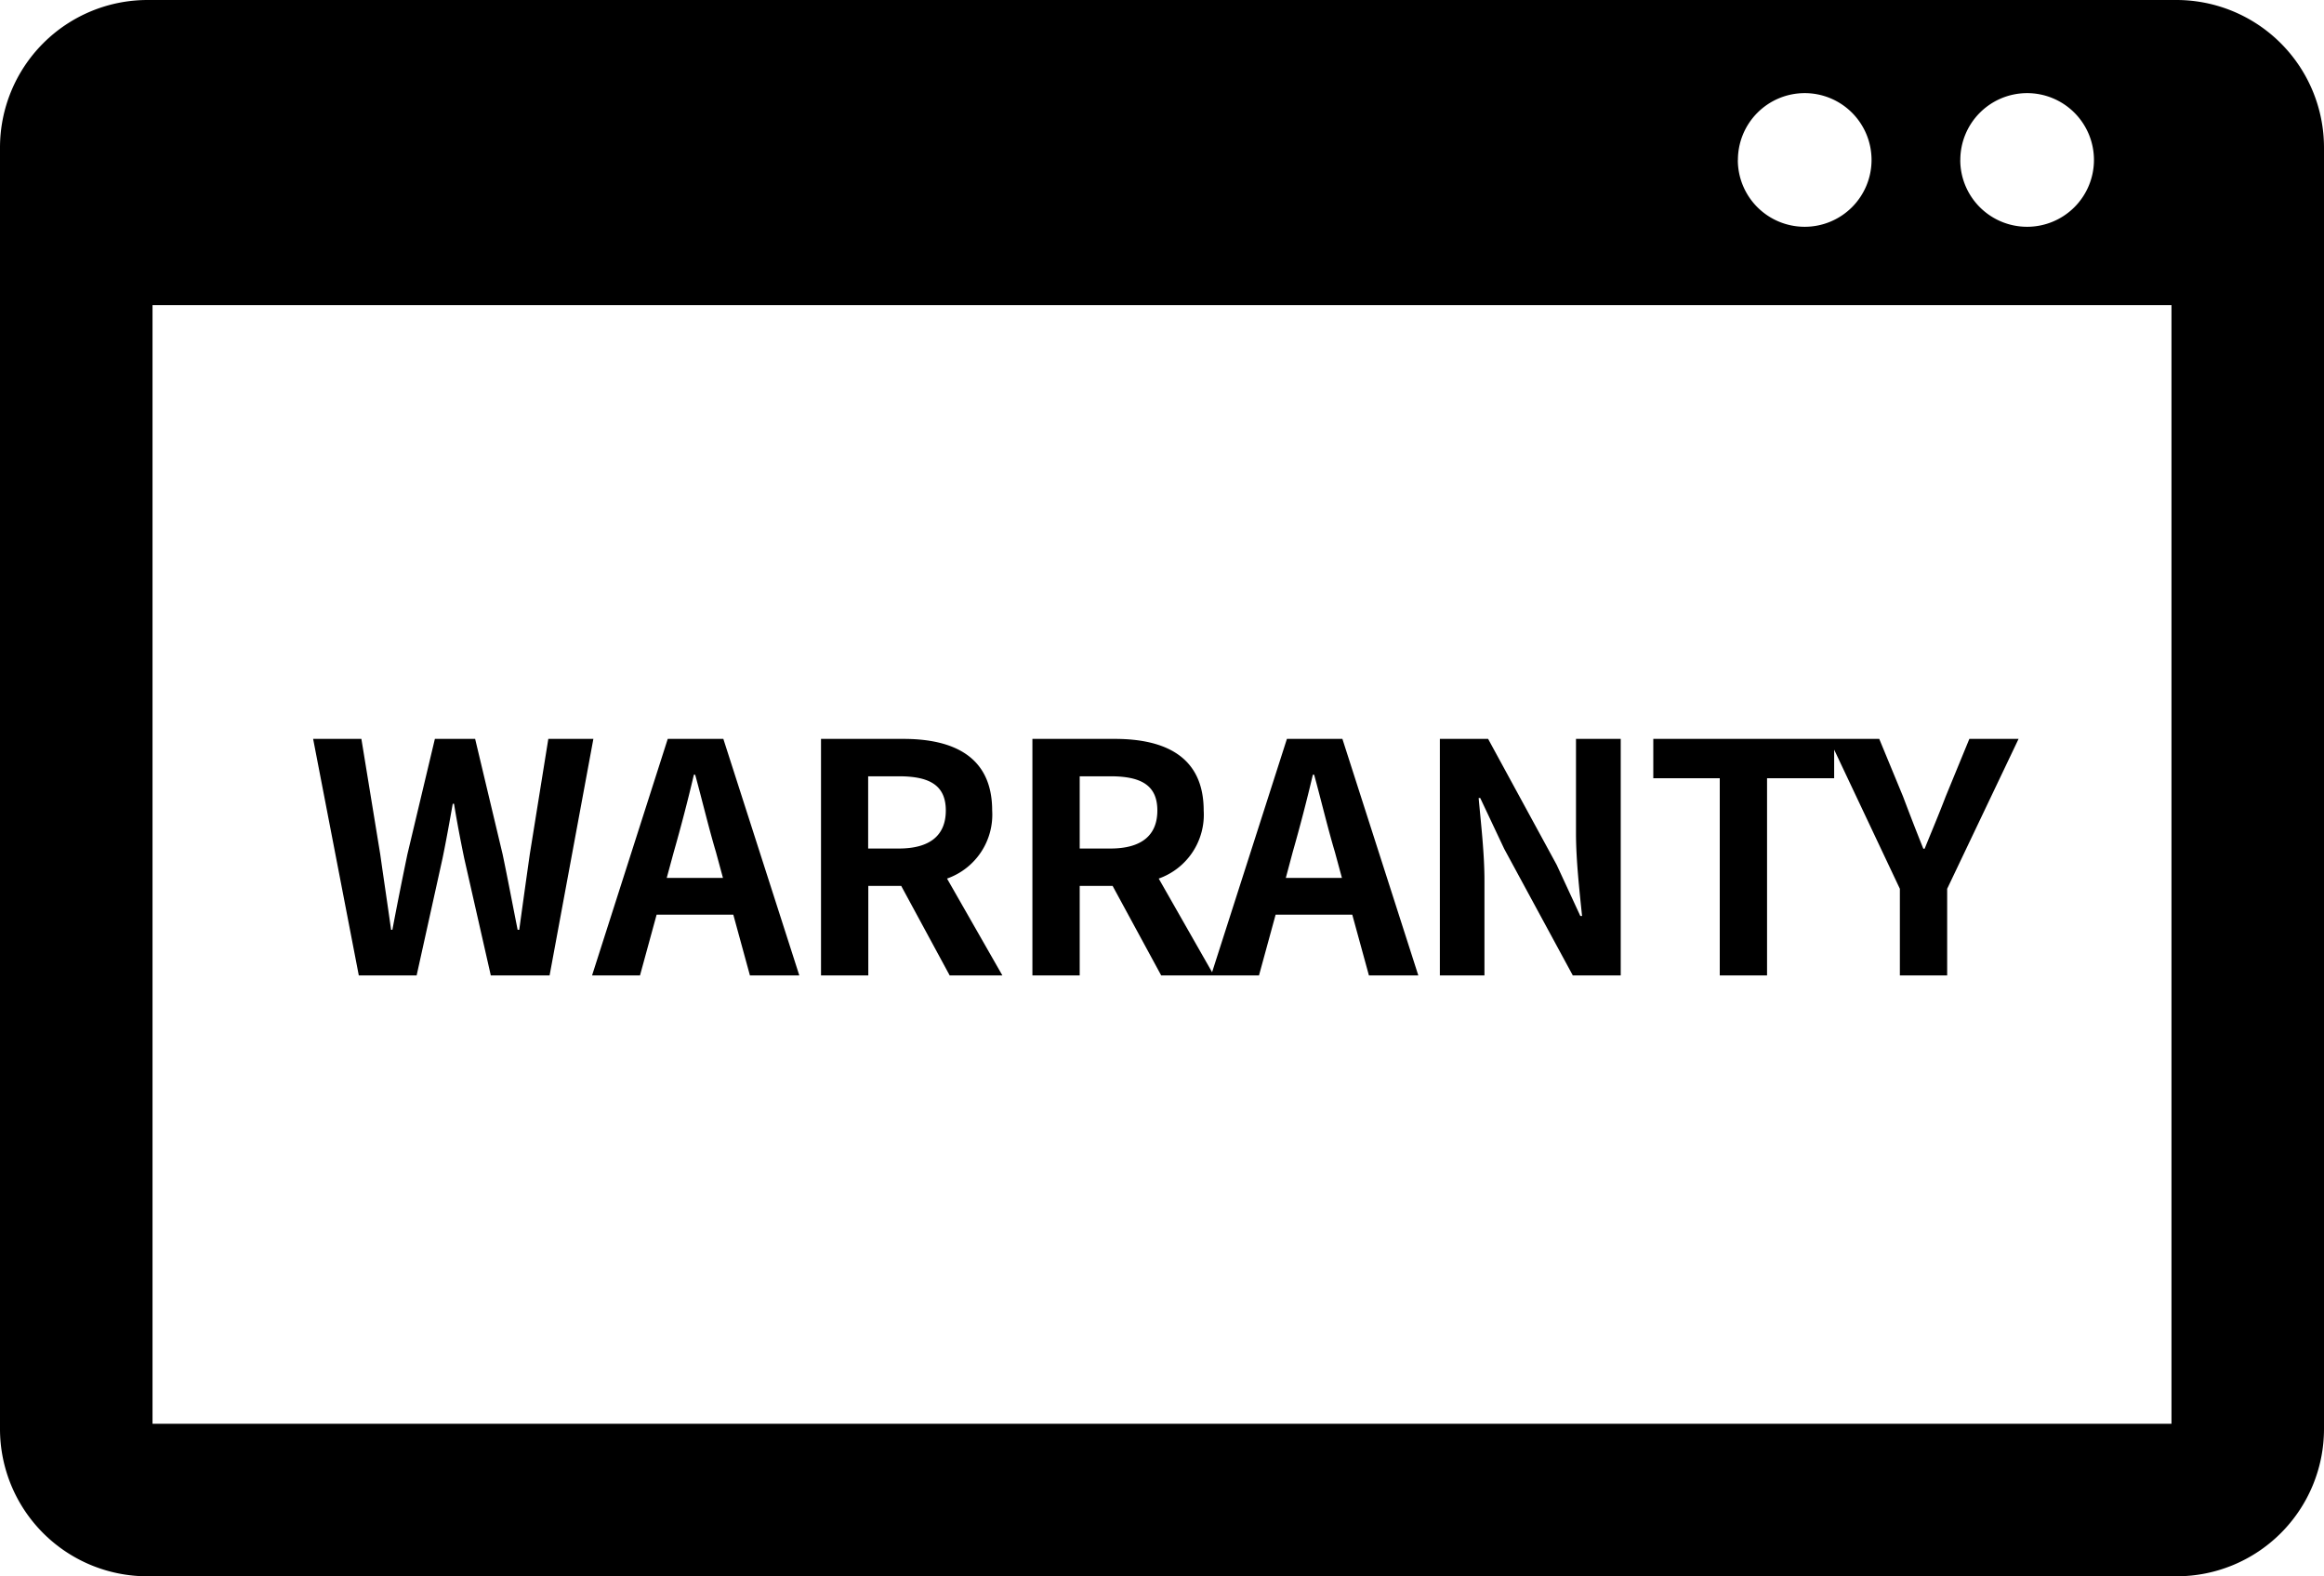 <svg xmlns="http://www.w3.org/2000/svg" width="80" height="54.25" viewBox="0 0 80 54.25">
  <g id="ユーザーログイン_アカウントのアイコン素材" data-name="ユーザーログイン、アカウントのアイコン素材" transform="translate(24 -8)">
    <path id="パス_69" data-name="パス 69" d="M50.925,8h-69.85A5.08,5.08,0,0,0-24,13.084V57.175a5.073,5.073,0,0,0,5.075,5.075h69.85A5.073,5.073,0,0,0,56,57.175V13.084A5.081,5.081,0,0,0,50.925,8Zm-15.1,5.512a2.3,2.3,0,1,1,2.3,2.293A2.3,2.3,0,0,1,35.822,13.512Zm7.656,0a2.3,2.3,0,1,1,2.3,2.293A2.3,2.3,0,0,1,43.479,13.512ZM50.75,56.9V57h-69.5V18.5h69.5Z"/>
    <path id="パス_2327" data-name="パス 2327" d="M-27.649,0h1.991l.891-4.026c.132-.638.242-1.265.352-1.881h.044c.1.616.22,1.243.352,1.881L-23.105,0h2.024l1.507-8.14h-1.551l-.638,3.971c-.121.847-.242,1.716-.363,2.6h-.055c-.176-.88-.341-1.76-.517-2.6l-.946-3.971h-1.386l-.946,3.971c-.176.847-.352,1.727-.517,2.6h-.044c-.121-.869-.253-1.738-.374-2.6l-.649-3.971h-1.661Zm10.6-3.355.242-.891c.242-.847.484-1.771.693-2.662h.044c.242.88.462,1.815.715,2.662l.242.891ZM-14.185,0h1.7L-15.1-8.14h-1.914L-19.619,0h1.65l.572-2.09h2.64Zm4.07-6.853h1.056c1.045,0,1.617.3,1.617,1.177s-.572,1.309-1.617,1.309h-1.056ZM-5.495,0-7.4-3.333A2.33,2.33,0,0,0-5.846-5.676C-5.846-7.546-7.2-8.14-8.9-8.14h-2.838V0h1.628V-3.08h1.133L-7.309,0Zm2.662-6.853h1.056c1.045,0,1.617.3,1.617,1.177S-.732-4.367-1.776-4.367H-2.833ZM1.787,0l-1.9-3.333A2.33,2.33,0,0,0,1.435-5.676c0-1.87-1.353-2.464-3.058-2.464H-4.461V0h1.628V-3.08H-1.7L-.028,0ZM4.262-3.355,4.5-4.246c.242-.847.484-1.771.693-2.662h.044c.242.88.462,1.815.715,2.662l.242.891ZM7.123,0h1.7L6.21-8.14H4.3L1.689,0h1.65l.572-2.09H6.55ZM9.565,0H11.1V-3.267c0-.935-.121-1.958-.2-2.838h.055l.825,1.749L14.141,0h1.65V-8.14h-1.54v3.245c0,.924.121,2,.209,2.849H14.4l-.814-1.76L11.226-8.14H9.565ZM19.2,0h1.628V-6.787h2.31V-8.14H16.912v1.353H19.2Zm6.2,0h1.628V-2.981L29.486-8.14H27.792l-.814,1.98c-.231.605-.473,1.177-.726,1.8h-.044c-.253-.627-.473-1.2-.7-1.8L24.69-8.14H22.963L25.4-2.981Z" transform="translate(16 41.57)"/>
  </g>
</svg>
